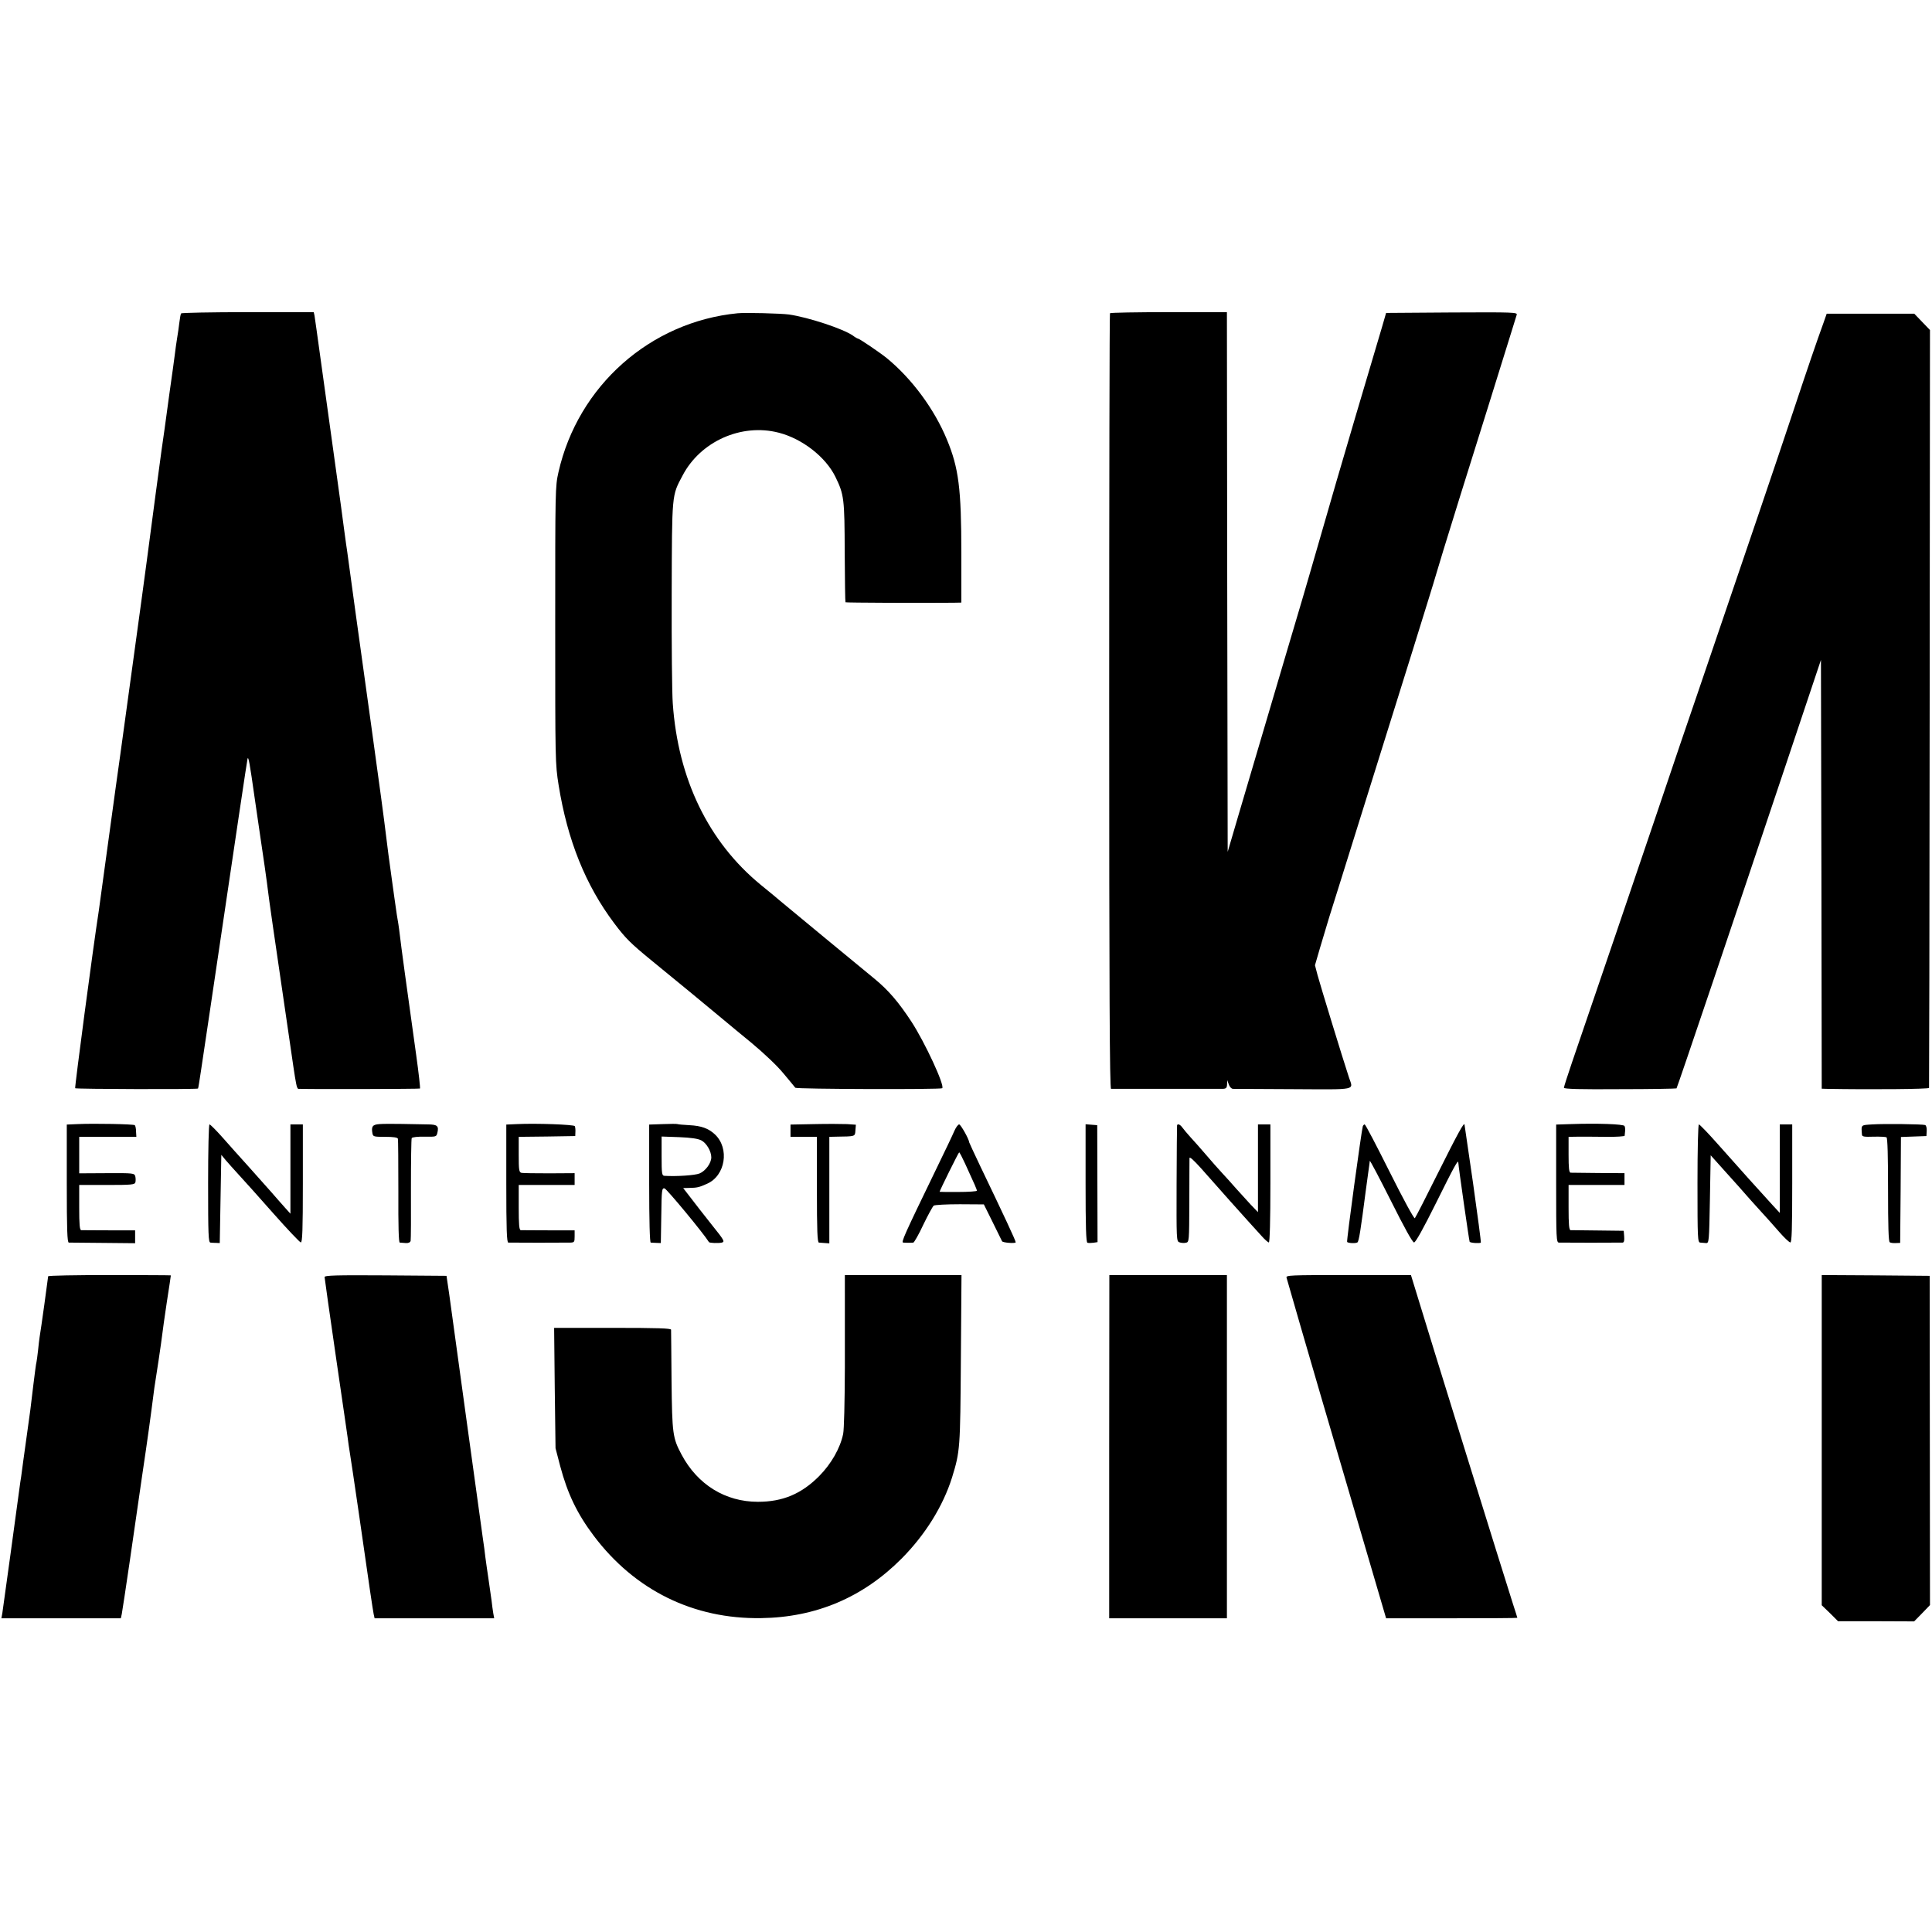 <?xml version="1.0" standalone="no"?>
<!DOCTYPE svg PUBLIC "-//W3C//DTD SVG 20010904//EN"
 "http://www.w3.org/TR/2001/REC-SVG-20010904/DTD/svg10.dtd">
<svg version="1.0" xmlns="http://www.w3.org/2000/svg"
 width="1244pt" height="1244pt" viewBox="0 0 1244 1244"
 preserveAspectRatio="xMidYMid meet">
<g transform="translate(0,1244) scale(0.1,-0.1)"
fill="#000000" stroke="none">
<path d="M1166 10422 c-3 -5 -8 -31 -11 -58 -3 -27 -10 -74 -15 -104 -5 -30
-11 -75 -14 -100 -3 -25 -19 -142 -36 -260 -30 -222 -34 -250 -50 -360 -11
-79 -60 -445 -94 -705 -14 -104 -50 -372 -81 -595 -31 -223 -62 -452 -70 -510
-8 -58 -30 -220 -50 -360 -19 -140 -51 -370 -70 -510 -19 -140 -37 -268 -39
-285 -37 -237 -156 -1138 -152 -1142 6 -6 785 -8 791 -2 2 2 10 54 19 114 9
61 34 229 56 375 172 1162 241 1626 244 1635 6 16 14 -29 46 -255 17 -118 33
-226 35 -240 14 -89 47 -322 51 -360 5 -44 34 -248 129 -895 60 -411 52 -375
78 -376 81 -3 768 -1 771 2 3 2 -8 99 -24 214 -61 436 -100 722 -105 770 -3
28 -8 61 -10 75 -6 34 -12 70 -25 165 -6 44 -13 96 -16 115 -15 104 -34 251
-39 295 -10 84 -43 332 -95 705 -27 195 -72 519 -100 720 -27 201 -52 379 -54
395 -3 17 -12 84 -21 150 -9 66 -18 134 -20 150 -10 70 -98 711 -131 945 -19
140 -37 265 -39 278 l-5 22 -425 0 c-233 0 -426 -4 -429 -8z"/>
<path d="M4750 10423 c-563 -55 -1028 -467 -1154 -1023 -21 -93 -21 -111 -21
-985 0 -874 0 -893 22 -1031 57 -354 173 -643 358 -889 72 -96 105 -129 242
-241 128 -104 389 -319 488 -402 11 -10 81 -67 155 -128 79 -66 164 -146 204
-195 39 -46 73 -88 77 -93 8 -9 936 -12 946 -3 17 18 -111 294 -198 428 -84
128 -149 204 -242 280 -74 60 -559 461 -602 497 -11 10 -68 57 -127 105 -336
276 -532 680 -566 1167 -5 63 -8 381 -7 705 2 653 0 631 70 763 115 220 379
338 619 276 152 -39 302 -156 365 -284 56 -115 59 -140 60 -486 1 -175 3 -319
5 -322 3 -3 491 -5 694 -3 l52 1 0 318 c0 416 -17 549 -93 732 -81 196 -225
391 -387 524 -43 35 -177 126 -186 126 -3 0 -18 8 -32 19 -63 44 -287 118
-412 136 -52 7 -278 13 -330 8z"/>
<path d="M7147 10423 c-3 -5 -5 -1130 -5 -2500 0 -1854 3 -2493 12 -2494 13 0
679 0 719 0 22 1 27 6 28 29 l1 27 10 -27 c5 -16 17 -28 26 -29 10 0 185 -1
389 -2 419 -2 387 -9 359 75 -40 121 -187 602 -202 658 l-17 65 32 110 c18 61
45 151 60 200 16 50 47 149 69 220 58 185 321 1028 472 1510 70 226 136 437
145 470 17 59 62 206 155 505 72 228 297 950 331 1060 16 52 32 103 35 113 5
16 -18 17 -418 15 l-423 -3 -26 -90 c-15 -49 -91 -306 -169 -570 -78 -264
-180 -613 -226 -775 -47 -162 -100 -347 -119 -410 -30 -101 -128 -431 -408
-1380 l-72 -245 -3 1738 -2 1737 -374 0 c-206 0 -377 -3 -379 -7z"/>
<path d="M11742 10363 c-43 -118 -104 -296 -196 -573 -123 -369 -280 -830
-619 -1825 -36 -104 -158 -462 -270 -795 -177 -522 -303 -892 -536 -1574 -28
-82 -51 -154 -51 -160 0 -8 107 -11 361 -9 198 0 362 3 364 5 5 5 379 1113
703 2081 l227 678 3 -1381 2 -1380 33 -1 c280 -5 657 -2 658 6 1 6 3 1106 4
2445 l2 2435 -51 53 -50 52 -282 0 -282 0 -20 -57z"/>
<path d="M498 5202 l-68 -3 0 -379 c0 -297 3 -380 13 -381 6 0 105 -1 220 -2
l207 -2 0 41 0 42 -167 0 c-93 0 -174 1 -180 1 -10 1 -13 37 -13 146 l0 145
179 0 c162 0 179 2 183 18 2 9 2 26 -1 38 -6 20 -12 21 -184 20 l-177 -1 0
118 0 117 184 0 184 0 -2 34 c0 19 -4 37 -8 41 -7 7 -261 12 -370 7z"/>
<path d="M2443 5202 c-44 -3 -53 -15 -45 -59 4 -22 9 -23 82 -23 54 0 79 -4
82 -12 2 -7 3 -160 3 -340 -1 -224 2 -328 9 -329 6 0 23 -2 39 -3 17 -1 28 4
31 14 2 8 3 158 2 333 0 176 2 324 5 329 4 6 40 10 83 9 73 -1 76 -1 82 24 11
45 0 55 -63 55 -32 1 -105 2 -163 3 -58 1 -124 1 -147 -1z"/>
<path d="M3328 5202 l-68 -3 0 -379 c0 -297 3 -380 13 -381 18 -1 367 -1 400
0 25 1 27 4 27 40 l0 39 -167 0 c-93 0 -174 1 -180 1 -10 1 -13 37 -13 146 l0
145 180 0 180 0 0 38 0 38 -162 -1 c-90 0 -171 1 -180 3 -16 4 -18 18 -18 118
l0 114 182 2 182 3 1 27 c1 15 -1 31 -4 37 -7 10 -247 19 -373 13z"/>
<path d="M4268 5202 l-88 -3 0 -379 c0 -246 4 -380 10 -381 6 -1 22 -1 38 -2
l27 -1 3 178 c2 167 4 177 21 174 13 -2 251 -289 286 -346 4 -6 62 -8 83 -3
20 6 16 14 -66 116 -48 61 -109 138 -135 173 l-48 62 38 1 c51 1 63 3 116 27
118 52 146 228 50 318 -41 38 -86 55 -164 59 -38 2 -72 5 -76 7 -5 2 -47 2
-95 0z m248 -105 c33 -17 64 -70 64 -109 0 -37 -37 -88 -76 -104 -30 -12 -148
-20 -226 -15 -16 1 -18 14 -18 127 l0 126 113 -4 c77 -3 122 -10 143 -21z"/>
<path d="M5244 5202 l-154 -3 0 -39 0 -40 85 0 85 0 0 -340 c0 -265 3 -340 13
-341 6 0 24 -2 40 -3 l27 -2 0 343 0 343 43 1 c127 2 122 0 125 41 l3 36 -57
4 c-31 1 -125 2 -210 0z"/>
<path d="M10113 5202 l-93 -3 0 -379 c0 -355 1 -380 18 -381 21 -1 392 -1 410
0 9 1 12 13 10 39 l-3 37 -165 2 c-91 1 -171 2 -177 2 -10 1 -13 37 -13 146
l0 145 180 0 180 0 0 38 0 38 -167 1 c-93 1 -174 2 -180 2 -10 1 -13 31 -13
116 l0 115 63 1 c34 0 115 0 180 -1 64 -1 117 3 118 7 0 4 2 18 3 30 1 12 0
27 -4 33 -7 12 -174 18 -347 12z"/>
<path d="M12055 5200 c-75 -5 -71 -1 -66 -66 1 -13 14 -15 75 -13 40 1 78 -1
83 -4 7 -4 10 -126 10 -338 0 -235 3 -333 11 -338 6 -4 24 -6 39 -5 l28 1 3
341 2 341 82 3 82 3 2 33 c1 19 -3 35 -10 38 -18 6 -265 9 -341 4z"/>
<path d="M1340 4820 c0 -331 2 -380 15 -381 8 -1 25 -2 38 -2 l22 -1 5 284 5
284 29 -35 c16 -19 54 -61 85 -95 31 -33 130 -144 221 -247 91 -103 171 -187
177 -187 10 0 13 81 13 380 l0 380 -40 0 -40 0 0 -287 0 -288 -36 40 c-20 22
-59 67 -87 99 -29 33 -95 107 -147 165 -53 58 -128 143 -169 189 -40 45 -77
82 -82 82 -5 0 -9 -163 -9 -380z"/>
<path d="M6145 5158 c-10 -24 -63 -135 -118 -248 -206 -425 -226 -470 -211
-471 8 -1 23 -1 34 -1 11 0 25 0 31 1 5 1 35 52 64 115 30 62 60 117 67 123 7
5 83 9 168 9 l155 -1 57 -115 c31 -63 58 -118 60 -122 4 -10 88 -16 88 -7 0
11 -74 169 -229 492 -39 82 -71 151 -71 153 0 18 -54 114 -64 114 -7 0 -21
-19 -31 -42z m69 -210 c64 -139 76 -167 76 -175 0 -4 -54 -8 -120 -8 -66 0
-120 0 -120 1 0 7 122 254 126 254 3 0 20 -33 38 -72z"/>
<path d="M6990 4821 c0 -279 3 -380 12 -383 6 -2 23 -2 38 0 l27 4 -1 376 -1
377 -37 3 -38 3 0 -380z"/>
<path d="M7579 5193 c-1 -5 -2 -174 -3 -377 -1 -356 -1 -369 18 -375 10 -4 29
-6 41 -3 22 4 22 4 23 265 0 144 1 270 1 280 1 11 26 -12 74 -65 67 -77 300
-338 389 -435 21 -24 43 -43 48 -43 6 0 10 139 10 380 l0 380 -40 0 -40 0 0
-282 0 -283 -48 50 c-26 28 -67 73 -91 100 -24 28 -65 73 -90 100 -26 28 -73
81 -106 120 -33 38 -77 89 -99 112 -21 23 -45 52 -53 63 -14 20 -32 27 -34 13z"/>
<path d="M8775 5188 c-8 -24 -106 -740 -101 -745 8 -8 54 -10 66 -3 10 6 21
77 55 340 3 25 10 74 15 110 5 36 10 70 10 75 1 6 62 -110 136 -257 86 -172
139 -268 149 -268 10 0 60 90 141 253 118 238 144 285 144 261 0 -20 70 -507
73 -510 7 -8 68 -11 72 -5 2 4 -21 176 -50 382 -30 205 -55 375 -55 377 -1 22
-44 -57 -166 -301 -80 -161 -149 -296 -154 -301 -5 -5 -74 122 -162 298 -84
168 -156 306 -161 306 -4 0 -10 -6 -12 -12z"/>
<path d="M10930 4820 c0 -355 1 -380 18 -381 9 -1 26 -2 37 -3 19 -1 20 7 25
282 l5 283 105 -117 c58 -64 113 -126 123 -138 10 -12 49 -55 86 -96 38 -41
95 -105 127 -142 32 -37 65 -68 72 -68 9 0 12 83 12 380 l0 380 -40 0 -40 0 0
-285 0 -285 -48 52 c-70 76 -220 243 -351 391 -62 70 -117 127 -122 127 -5 0
-9 -158 -9 -380z"/>
<path d="M310 4222 c0 -7 -47 -347 -55 -392 -2 -14 -7 -52 -10 -85 -4 -33 -8
-67 -10 -75 -3 -8 -11 -73 -20 -145 -18 -153 -21 -177 -40 -310 -8 -55 -19
-136 -25 -180 -6 -44 -12 -91 -14 -105 -3 -14 -7 -47 -11 -75 -12 -93 -105
-770 -110 -802 l-6 -33 385 0 384 0 6 27 c7 34 91 607 130 883 3 19 14 96 25
170 11 74 27 191 36 259 18 141 17 138 46 321 11 74 22 151 24 170 2 19 15
112 29 205 15 94 26 171 26 173 0 1 -178 2 -395 2 -217 0 -395 -3 -395 -8z"/>
<path d="M2090 4217 c0 -7 34 -245 75 -528 41 -282 78 -532 80 -554 3 -22 8
-51 10 -65 3 -14 27 -180 55 -370 71 -497 90 -622 96 -653 l6 -27 385 0 385 0
-6 33 c-3 17 -8 55 -11 82 -4 28 -13 91 -20 140 -8 50 -16 113 -20 140 -3 28
-10 82 -16 120 -24 173 -190 1375 -195 1415 -3 25 -13 97 -22 160 l-17 115
-392 3 c-319 2 -393 0 -393 -11z"/>
<path d="M5440 4118 c0 -62 0 -281 0 -486 -1 -229 -5 -394 -11 -425 -19 -92
-77 -193 -154 -271 -114 -115 -235 -166 -395 -166 -209 0 -388 110 -491 303
-58 109 -61 133 -65 477 -1 173 -3 321 -3 328 -1 9 -83 12 -377 12 l-376 0 4
-387 5 -388 30 -115 c48 -180 110 -308 217 -450 264 -350 642 -536 1077 -529
353 5 655 133 904 383 153 154 267 338 325 522 52 170 53 184 57 762 l4 542
-375 0 -376 0 0 -112z"/>
<path d="M7142 3125 l0 -1105 379 0 379 0 0 1105 0 1105 -379 0 -378 0 -1
-1105z"/>
<path d="M8284 4213 c96 -336 312 -1075 558 -1910 l83 -283 423 0 c232 0 422
1 422 3 0 2 -13 43 -29 92 -49 152 -539 1729 -629 2027 l-27 88 -403 0 c-379
0 -403 -1 -398 -17z"/>
<path d="M11730 3167 l0 -1063 53 -51 52 -52 245 0 245 -1 51 52 51 53 -1
1060 -1 1060 -347 3 -348 2 0 -1063z"/>
</g>
</svg>
